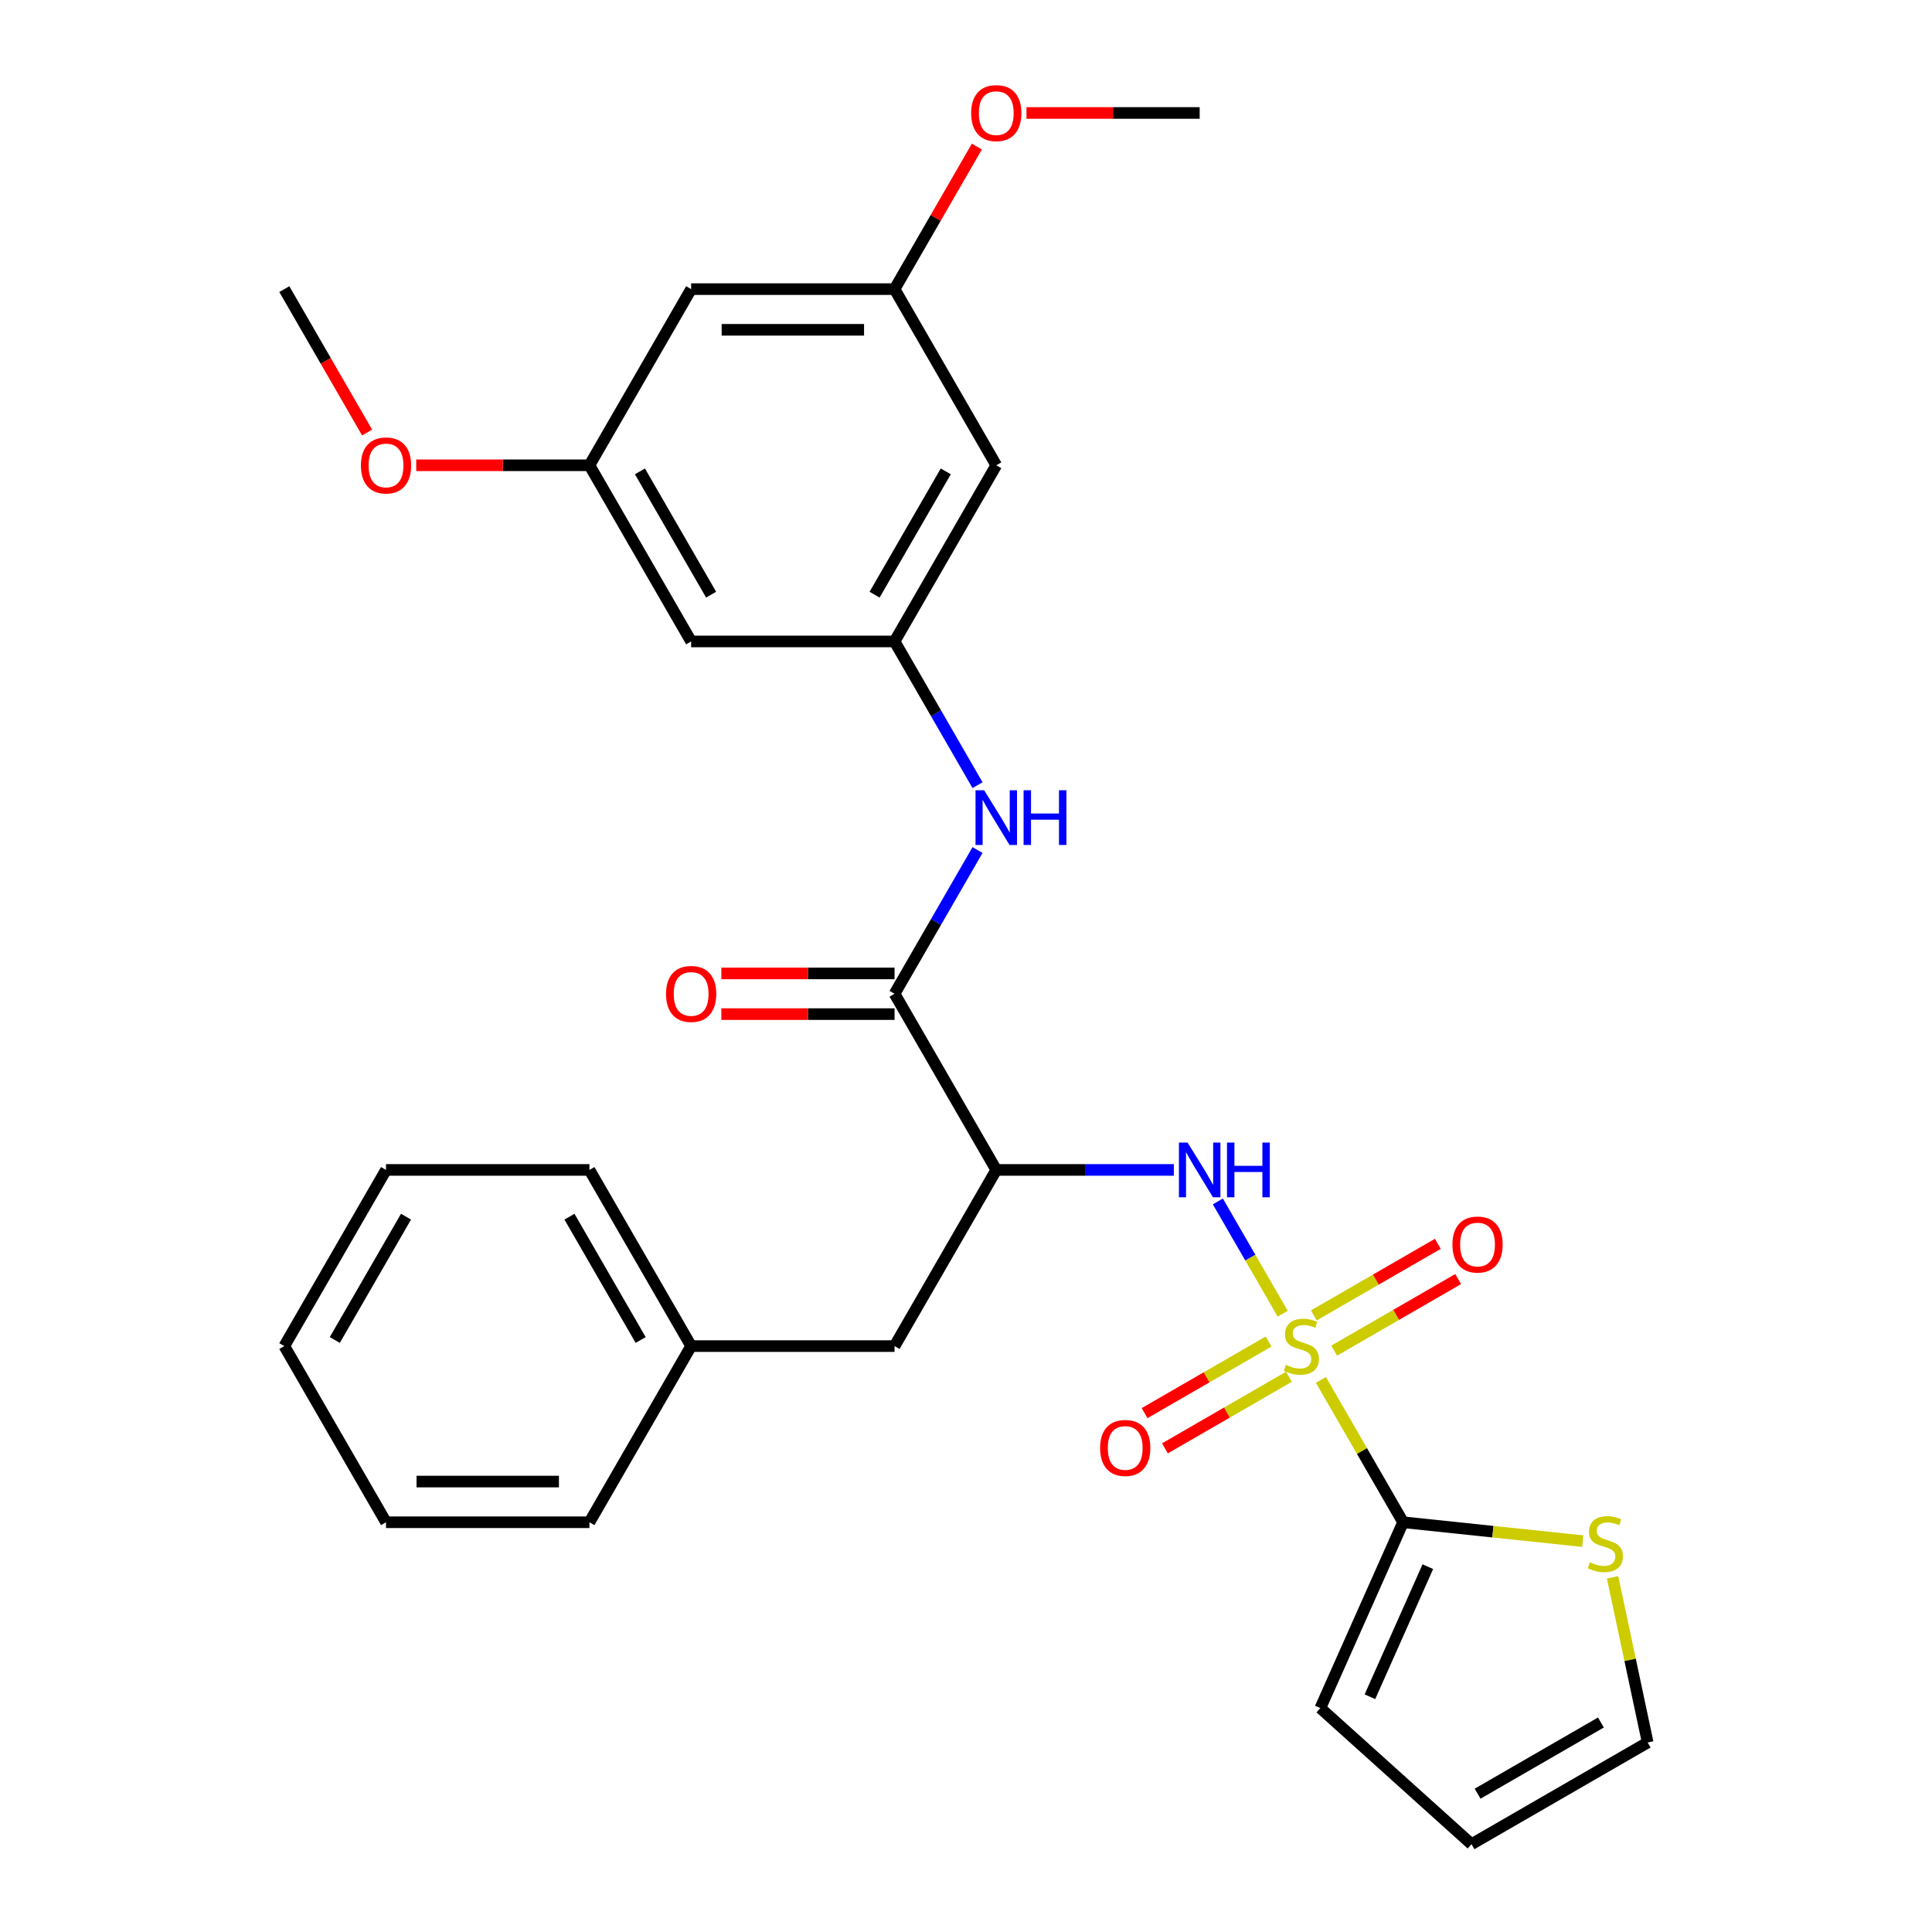 <?xml version='1.0' encoding='iso-8859-1'?>
<svg version='1.1' baseProfile='full'
              xmlns='http://www.w3.org/2000/svg'
                      xmlns:rdkit='http://www.rdkit.org/xml'
                      xmlns:xlink='http://www.w3.org/1999/xlink'
                  xml:space='preserve'
width='1000px' height='1000px' viewBox='0 0 1000 1000'>
<!-- END OF HEADER -->
<rect style='opacity:1.0;fill:#FFFFFF;stroke:none' width='1000' height='1000' x='0' y='0'> </rect>
<path class='bond-0' d='M 683.704,714.244 L 704.97,751.078' style='fill:none;fill-rule:evenodd;stroke:#CCCC00;stroke-width:6px;stroke-linecap:butt;stroke-linejoin:miter;stroke-opacity:1' />
<path class='bond-0' d='M 704.97,751.078 L 726.237,787.912' style='fill:none;fill-rule:evenodd;stroke:#000000;stroke-width:6px;stroke-linecap:butt;stroke-linejoin:miter;stroke-opacity:1' />
<path class='bond-1' d='M 663.922,679.98 L 647.144,650.92' style='fill:none;fill-rule:evenodd;stroke:#CCCC00;stroke-width:6px;stroke-linecap:butt;stroke-linejoin:miter;stroke-opacity:1' />
<path class='bond-1' d='M 647.144,650.92 L 630.366,621.86' style='fill:none;fill-rule:evenodd;stroke:#0000FF;stroke-width:6px;stroke-linecap:butt;stroke-linejoin:miter;stroke-opacity:1' />
<path class='bond-7' d='M 656.617,694.376 L 624.53,712.901' style='fill:none;fill-rule:evenodd;stroke:#CCCC00;stroke-width:6px;stroke-linecap:butt;stroke-linejoin:miter;stroke-opacity:1' />
<path class='bond-7' d='M 624.53,712.901 L 592.443,731.427' style='fill:none;fill-rule:evenodd;stroke:#FF0000;stroke-width:6px;stroke-linecap:butt;stroke-linejoin:miter;stroke-opacity:1' />
<path class='bond-7' d='M 667.146,712.612 L 635.059,731.137' style='fill:none;fill-rule:evenodd;stroke:#CCCC00;stroke-width:6px;stroke-linecap:butt;stroke-linejoin:miter;stroke-opacity:1' />
<path class='bond-7' d='M 635.059,731.137 L 602.972,749.663' style='fill:none;fill-rule:evenodd;stroke:#FF0000;stroke-width:6px;stroke-linecap:butt;stroke-linejoin:miter;stroke-opacity:1' />
<path class='bond-8' d='M 690.57,699.088 L 722.657,680.562' style='fill:none;fill-rule:evenodd;stroke:#CCCC00;stroke-width:6px;stroke-linecap:butt;stroke-linejoin:miter;stroke-opacity:1' />
<path class='bond-8' d='M 722.657,680.562 L 754.744,662.037' style='fill:none;fill-rule:evenodd;stroke:#FF0000;stroke-width:6px;stroke-linecap:butt;stroke-linejoin:miter;stroke-opacity:1' />
<path class='bond-8' d='M 680.041,680.852 L 712.128,662.326' style='fill:none;fill-rule:evenodd;stroke:#CCCC00;stroke-width:6px;stroke-linecap:butt;stroke-linejoin:miter;stroke-opacity:1' />
<path class='bond-8' d='M 712.128,662.326 L 744.215,643.801' style='fill:none;fill-rule:evenodd;stroke:#FF0000;stroke-width:6px;stroke-linecap:butt;stroke-linejoin:miter;stroke-opacity:1' />
<path class='bond-6' d='M 726.237,787.912 L 772.735,792.799' style='fill:none;fill-rule:evenodd;stroke:#000000;stroke-width:6px;stroke-linecap:butt;stroke-linejoin:miter;stroke-opacity:1' />
<path class='bond-6' d='M 772.735,792.799 L 819.233,797.686' style='fill:none;fill-rule:evenodd;stroke:#CCCC00;stroke-width:6px;stroke-linecap:butt;stroke-linejoin:miter;stroke-opacity:1' />
<path class='bond-10' d='M 726.237,787.912 L 683.413,884.095' style='fill:none;fill-rule:evenodd;stroke:#000000;stroke-width:6px;stroke-linecap:butt;stroke-linejoin:miter;stroke-opacity:1' />
<path class='bond-10' d='M 739.05,810.904 L 709.073,878.233' style='fill:none;fill-rule:evenodd;stroke:#000000;stroke-width:6px;stroke-linecap:butt;stroke-linejoin:miter;stroke-opacity:1' />
<path class='bond-2' d='M 607.578,605.552 L 561.622,605.552' style='fill:none;fill-rule:evenodd;stroke:#0000FF;stroke-width:6px;stroke-linecap:butt;stroke-linejoin:miter;stroke-opacity:1' />
<path class='bond-2' d='M 561.622,605.552 L 515.665,605.552' style='fill:none;fill-rule:evenodd;stroke:#000000;stroke-width:6px;stroke-linecap:butt;stroke-linejoin:miter;stroke-opacity:1' />
<path class='bond-3' d='M 515.665,605.552 L 463.022,514.371' style='fill:none;fill-rule:evenodd;stroke:#000000;stroke-width:6px;stroke-linecap:butt;stroke-linejoin:miter;stroke-opacity:1' />
<path class='bond-9' d='M 515.665,605.552 L 463.022,696.732' style='fill:none;fill-rule:evenodd;stroke:#000000;stroke-width:6px;stroke-linecap:butt;stroke-linejoin:miter;stroke-opacity:1' />
<path class='bond-4' d='M 463.022,514.371 L 484.496,477.177' style='fill:none;fill-rule:evenodd;stroke:#000000;stroke-width:6px;stroke-linecap:butt;stroke-linejoin:miter;stroke-opacity:1' />
<path class='bond-4' d='M 484.496,477.177 L 505.97,439.983' style='fill:none;fill-rule:evenodd;stroke:#0000FF;stroke-width:6px;stroke-linecap:butt;stroke-linejoin:miter;stroke-opacity:1' />
<path class='bond-13' d='M 463.022,503.843 L 418.195,503.843' style='fill:none;fill-rule:evenodd;stroke:#000000;stroke-width:6px;stroke-linecap:butt;stroke-linejoin:miter;stroke-opacity:1' />
<path class='bond-13' d='M 418.195,503.843 L 373.368,503.843' style='fill:none;fill-rule:evenodd;stroke:#FF0000;stroke-width:6px;stroke-linecap:butt;stroke-linejoin:miter;stroke-opacity:1' />
<path class='bond-13' d='M 463.022,524.9 L 418.195,524.9' style='fill:none;fill-rule:evenodd;stroke:#000000;stroke-width:6px;stroke-linecap:butt;stroke-linejoin:miter;stroke-opacity:1' />
<path class='bond-13' d='M 418.195,524.9 L 373.368,524.9' style='fill:none;fill-rule:evenodd;stroke:#FF0000;stroke-width:6px;stroke-linecap:butt;stroke-linejoin:miter;stroke-opacity:1' />
<path class='bond-5' d='M 505.97,406.399 L 484.496,369.205' style='fill:none;fill-rule:evenodd;stroke:#0000FF;stroke-width:6px;stroke-linecap:butt;stroke-linejoin:miter;stroke-opacity:1' />
<path class='bond-5' d='M 484.496,369.205 L 463.022,332.011' style='fill:none;fill-rule:evenodd;stroke:#000000;stroke-width:6px;stroke-linecap:butt;stroke-linejoin:miter;stroke-opacity:1' />
<path class='bond-11' d='M 463.022,332.011 L 515.665,240.831' style='fill:none;fill-rule:evenodd;stroke:#000000;stroke-width:6px;stroke-linecap:butt;stroke-linejoin:miter;stroke-opacity:1' />
<path class='bond-11' d='M 452.682,307.805 L 489.532,243.979' style='fill:none;fill-rule:evenodd;stroke:#000000;stroke-width:6px;stroke-linecap:butt;stroke-linejoin:miter;stroke-opacity:1' />
<path class='bond-12' d='M 463.022,332.011 L 357.736,332.011' style='fill:none;fill-rule:evenodd;stroke:#000000;stroke-width:6px;stroke-linecap:butt;stroke-linejoin:miter;stroke-opacity:1' />
<path class='bond-17' d='M 834.668,816.43 L 843.752,859.166' style='fill:none;fill-rule:evenodd;stroke:#CCCC00;stroke-width:6px;stroke-linecap:butt;stroke-linejoin:miter;stroke-opacity:1' />
<path class='bond-17' d='M 843.752,859.166 L 852.836,901.903' style='fill:none;fill-rule:evenodd;stroke:#000000;stroke-width:6px;stroke-linecap:butt;stroke-linejoin:miter;stroke-opacity:1' />
<path class='bond-19' d='M 463.022,696.732 L 357.736,696.732' style='fill:none;fill-rule:evenodd;stroke:#000000;stroke-width:6px;stroke-linecap:butt;stroke-linejoin:miter;stroke-opacity:1' />
<path class='bond-18' d='M 683.413,884.095 L 761.656,954.545' style='fill:none;fill-rule:evenodd;stroke:#000000;stroke-width:6px;stroke-linecap:butt;stroke-linejoin:miter;stroke-opacity:1' />
<path class='bond-14' d='M 515.665,240.831 L 463.022,149.65' style='fill:none;fill-rule:evenodd;stroke:#000000;stroke-width:6px;stroke-linecap:butt;stroke-linejoin:miter;stroke-opacity:1' />
<path class='bond-15' d='M 357.736,332.011 L 305.093,240.831' style='fill:none;fill-rule:evenodd;stroke:#000000;stroke-width:6px;stroke-linecap:butt;stroke-linejoin:miter;stroke-opacity:1' />
<path class='bond-15' d='M 368.076,307.805 L 331.226,243.979' style='fill:none;fill-rule:evenodd;stroke:#000000;stroke-width:6px;stroke-linecap:butt;stroke-linejoin:miter;stroke-opacity:1' />
<path class='bond-20' d='M 463.022,149.65 L 484.323,112.756' style='fill:none;fill-rule:evenodd;stroke:#000000;stroke-width:6px;stroke-linecap:butt;stroke-linejoin:miter;stroke-opacity:1' />
<path class='bond-20' d='M 484.323,112.756 L 505.623,75.862' style='fill:none;fill-rule:evenodd;stroke:#FF0000;stroke-width:6px;stroke-linecap:butt;stroke-linejoin:miter;stroke-opacity:1' />
<path class='bond-31' d='M 463.022,149.65 L 357.736,149.65' style='fill:none;fill-rule:evenodd;stroke:#000000;stroke-width:6px;stroke-linecap:butt;stroke-linejoin:miter;stroke-opacity:1' />
<path class='bond-31' d='M 447.229,170.708 L 373.529,170.708' style='fill:none;fill-rule:evenodd;stroke:#000000;stroke-width:6px;stroke-linecap:butt;stroke-linejoin:miter;stroke-opacity:1' />
<path class='bond-16' d='M 305.093,240.831 L 357.736,149.65' style='fill:none;fill-rule:evenodd;stroke:#000000;stroke-width:6px;stroke-linecap:butt;stroke-linejoin:miter;stroke-opacity:1' />
<path class='bond-21' d='M 305.093,240.831 L 260.266,240.831' style='fill:none;fill-rule:evenodd;stroke:#000000;stroke-width:6px;stroke-linecap:butt;stroke-linejoin:miter;stroke-opacity:1' />
<path class='bond-21' d='M 260.266,240.831 L 215.439,240.831' style='fill:none;fill-rule:evenodd;stroke:#FF0000;stroke-width:6px;stroke-linecap:butt;stroke-linejoin:miter;stroke-opacity:1' />
<path class='bond-29' d='M 852.836,901.903 L 761.656,954.545' style='fill:none;fill-rule:evenodd;stroke:#000000;stroke-width:6px;stroke-linecap:butt;stroke-linejoin:miter;stroke-opacity:1' />
<path class='bond-29' d='M 828.63,891.563 L 764.804,928.413' style='fill:none;fill-rule:evenodd;stroke:#000000;stroke-width:6px;stroke-linecap:butt;stroke-linejoin:miter;stroke-opacity:1' />
<path class='bond-22' d='M 357.736,696.732 L 305.093,605.552' style='fill:none;fill-rule:evenodd;stroke:#000000;stroke-width:6px;stroke-linecap:butt;stroke-linejoin:miter;stroke-opacity:1' />
<path class='bond-22' d='M 331.603,693.583 L 294.753,629.757' style='fill:none;fill-rule:evenodd;stroke:#000000;stroke-width:6px;stroke-linecap:butt;stroke-linejoin:miter;stroke-opacity:1' />
<path class='bond-23' d='M 357.736,696.732 L 305.093,787.912' style='fill:none;fill-rule:evenodd;stroke:#000000;stroke-width:6px;stroke-linecap:butt;stroke-linejoin:miter;stroke-opacity:1' />
<path class='bond-25' d='M 531.297,58.47 L 576.124,58.47' style='fill:none;fill-rule:evenodd;stroke:#FF0000;stroke-width:6px;stroke-linecap:butt;stroke-linejoin:miter;stroke-opacity:1' />
<path class='bond-25' d='M 576.124,58.47 L 620.951,58.47' style='fill:none;fill-rule:evenodd;stroke:#000000;stroke-width:6px;stroke-linecap:butt;stroke-linejoin:miter;stroke-opacity:1' />
<path class='bond-24' d='M 190.02,223.878 L 168.592,186.764' style='fill:none;fill-rule:evenodd;stroke:#FF0000;stroke-width:6px;stroke-linecap:butt;stroke-linejoin:miter;stroke-opacity:1' />
<path class='bond-24' d='M 168.592,186.764 L 147.164,149.65' style='fill:none;fill-rule:evenodd;stroke:#000000;stroke-width:6px;stroke-linecap:butt;stroke-linejoin:miter;stroke-opacity:1' />
<path class='bond-26' d='M 305.093,605.552 L 199.807,605.552' style='fill:none;fill-rule:evenodd;stroke:#000000;stroke-width:6px;stroke-linecap:butt;stroke-linejoin:miter;stroke-opacity:1' />
<path class='bond-27' d='M 305.093,787.912 L 199.807,787.912' style='fill:none;fill-rule:evenodd;stroke:#000000;stroke-width:6px;stroke-linecap:butt;stroke-linejoin:miter;stroke-opacity:1' />
<path class='bond-27' d='M 289.3,766.855 L 215.6,766.855' style='fill:none;fill-rule:evenodd;stroke:#000000;stroke-width:6px;stroke-linecap:butt;stroke-linejoin:miter;stroke-opacity:1' />
<path class='bond-30' d='M 199.807,605.552 L 147.164,696.732' style='fill:none;fill-rule:evenodd;stroke:#000000;stroke-width:6px;stroke-linecap:butt;stroke-linejoin:miter;stroke-opacity:1' />
<path class='bond-30' d='M 210.147,629.757 L 173.297,693.583' style='fill:none;fill-rule:evenodd;stroke:#000000;stroke-width:6px;stroke-linecap:butt;stroke-linejoin:miter;stroke-opacity:1' />
<path class='bond-28' d='M 199.807,787.912 L 147.164,696.732' style='fill:none;fill-rule:evenodd;stroke:#000000;stroke-width:6px;stroke-linecap:butt;stroke-linejoin:miter;stroke-opacity:1' />
<path  class='atom-0' d='M 665.594 706.452
Q 665.914 706.572, 667.234 707.132
Q 668.554 707.692, 669.994 708.052
Q 671.474 708.372, 672.914 708.372
Q 675.594 708.372, 677.154 707.092
Q 678.714 705.772, 678.714 703.492
Q 678.714 701.932, 677.914 700.972
Q 677.154 700.012, 675.954 699.492
Q 674.754 698.972, 672.754 698.372
Q 670.234 697.612, 668.714 696.892
Q 667.234 696.172, 666.154 694.652
Q 665.114 693.132, 665.114 690.572
Q 665.114 687.012, 667.514 684.812
Q 669.954 682.612, 674.754 682.612
Q 678.034 682.612, 681.754 684.172
L 680.834 687.252
Q 677.434 685.852, 674.874 685.852
Q 672.114 685.852, 670.594 687.012
Q 669.074 688.132, 669.114 690.092
Q 669.114 691.612, 669.874 692.532
Q 670.674 693.452, 671.794 693.972
Q 672.954 694.492, 674.874 695.092
Q 677.434 695.892, 678.954 696.692
Q 680.474 697.492, 681.554 699.132
Q 682.674 700.732, 682.674 703.492
Q 682.674 707.412, 680.034 709.532
Q 677.434 711.612, 673.074 711.612
Q 670.554 711.612, 668.634 711.052
Q 666.754 710.532, 664.514 709.612
L 665.594 706.452
' fill='#CCCC00'/>
<path  class='atom-2' d='M 614.691 591.392
L 623.971 606.392
Q 624.891 607.872, 626.371 610.552
Q 627.851 613.232, 627.931 613.392
L 627.931 591.392
L 631.691 591.392
L 631.691 619.712
L 627.811 619.712
L 617.851 603.312
Q 616.691 601.392, 615.451 599.192
Q 614.251 596.992, 613.891 596.312
L 613.891 619.712
L 610.211 619.712
L 610.211 591.392
L 614.691 591.392
' fill='#0000FF'/>
<path  class='atom-2' d='M 635.091 591.392
L 638.931 591.392
L 638.931 603.432
L 653.411 603.432
L 653.411 591.392
L 657.251 591.392
L 657.251 619.712
L 653.411 619.712
L 653.411 606.632
L 638.931 606.632
L 638.931 619.712
L 635.091 619.712
L 635.091 591.392
' fill='#0000FF'/>
<path  class='atom-5' d='M 509.405 409.031
L 518.685 424.031
Q 519.605 425.511, 521.085 428.191
Q 522.565 430.871, 522.645 431.031
L 522.645 409.031
L 526.405 409.031
L 526.405 437.351
L 522.525 437.351
L 512.565 420.951
Q 511.405 419.031, 510.165 416.831
Q 508.965 414.631, 508.605 413.951
L 508.605 437.351
L 504.925 437.351
L 504.925 409.031
L 509.405 409.031
' fill='#0000FF'/>
<path  class='atom-5' d='M 529.805 409.031
L 533.645 409.031
L 533.645 421.071
L 548.125 421.071
L 548.125 409.031
L 551.965 409.031
L 551.965 437.351
L 548.125 437.351
L 548.125 424.271
L 533.645 424.271
L 533.645 437.351
L 529.805 437.351
L 529.805 409.031
' fill='#0000FF'/>
<path  class='atom-7' d='M 822.946 808.637
Q 823.266 808.757, 824.586 809.317
Q 825.906 809.877, 827.346 810.237
Q 828.826 810.557, 830.266 810.557
Q 832.946 810.557, 834.506 809.277
Q 836.066 807.957, 836.066 805.677
Q 836.066 804.117, 835.266 803.157
Q 834.506 802.197, 833.306 801.677
Q 832.106 801.157, 830.106 800.557
Q 827.586 799.797, 826.066 799.077
Q 824.586 798.357, 823.506 796.837
Q 822.466 795.317, 822.466 792.757
Q 822.466 789.197, 824.866 786.997
Q 827.306 784.797, 832.106 784.797
Q 835.386 784.797, 839.106 786.357
L 838.186 789.437
Q 834.786 788.037, 832.226 788.037
Q 829.466 788.037, 827.946 789.197
Q 826.426 790.317, 826.466 792.277
Q 826.466 793.797, 827.226 794.717
Q 828.026 795.637, 829.146 796.157
Q 830.306 796.677, 832.226 797.277
Q 834.786 798.077, 836.306 798.877
Q 837.826 799.677, 838.906 801.317
Q 840.026 802.917, 840.026 805.677
Q 840.026 809.597, 837.386 811.717
Q 834.786 813.797, 830.426 813.797
Q 827.906 813.797, 825.986 813.237
Q 824.106 812.717, 821.866 811.797
L 822.946 808.637
' fill='#CCCC00'/>
<path  class='atom-8' d='M 569.413 749.455
Q 569.413 742.655, 572.773 738.855
Q 576.133 735.055, 582.413 735.055
Q 588.693 735.055, 592.053 738.855
Q 595.413 742.655, 595.413 749.455
Q 595.413 756.335, 592.013 760.255
Q 588.613 764.135, 582.413 764.135
Q 576.173 764.135, 572.773 760.255
Q 569.413 756.375, 569.413 749.455
M 582.413 760.935
Q 586.733 760.935, 589.053 758.055
Q 591.413 755.135, 591.413 749.455
Q 591.413 743.895, 589.053 741.095
Q 586.733 738.255, 582.413 738.255
Q 578.093 738.255, 575.733 741.055
Q 573.413 743.855, 573.413 749.455
Q 573.413 755.175, 575.733 758.055
Q 578.093 760.935, 582.413 760.935
' fill='#FF0000'/>
<path  class='atom-9' d='M 751.774 644.169
Q 751.774 637.369, 755.134 633.569
Q 758.494 629.769, 764.774 629.769
Q 771.054 629.769, 774.414 633.569
Q 777.774 637.369, 777.774 644.169
Q 777.774 651.049, 774.374 654.969
Q 770.974 658.849, 764.774 658.849
Q 758.534 658.849, 755.134 654.969
Q 751.774 651.089, 751.774 644.169
M 764.774 655.649
Q 769.094 655.649, 771.414 652.769
Q 773.774 649.849, 773.774 644.169
Q 773.774 638.609, 771.414 635.809
Q 769.094 632.969, 764.774 632.969
Q 760.454 632.969, 758.094 635.769
Q 755.774 638.569, 755.774 644.169
Q 755.774 649.889, 758.094 652.769
Q 760.454 655.649, 764.774 655.649
' fill='#FF0000'/>
<path  class='atom-14' d='M 344.736 514.451
Q 344.736 507.651, 348.096 503.851
Q 351.456 500.051, 357.736 500.051
Q 364.016 500.051, 367.376 503.851
Q 370.736 507.651, 370.736 514.451
Q 370.736 521.331, 367.336 525.251
Q 363.936 529.131, 357.736 529.131
Q 351.496 529.131, 348.096 525.251
Q 344.736 521.371, 344.736 514.451
M 357.736 525.931
Q 362.056 525.931, 364.376 523.051
Q 366.736 520.131, 366.736 514.451
Q 366.736 508.891, 364.376 506.091
Q 362.056 503.251, 357.736 503.251
Q 353.416 503.251, 351.056 506.051
Q 348.736 508.851, 348.736 514.451
Q 348.736 520.171, 351.056 523.051
Q 353.416 525.931, 357.736 525.931
' fill='#FF0000'/>
<path  class='atom-21' d='M 502.665 58.55
Q 502.665 51.75, 506.025 47.95
Q 509.385 44.15, 515.665 44.15
Q 521.945 44.15, 525.305 47.95
Q 528.665 51.75, 528.665 58.55
Q 528.665 65.43, 525.265 69.35
Q 521.865 73.23, 515.665 73.23
Q 509.425 73.23, 506.025 69.35
Q 502.665 65.47, 502.665 58.55
M 515.665 70.03
Q 519.985 70.03, 522.305 67.15
Q 524.665 64.23, 524.665 58.55
Q 524.665 52.99, 522.305 50.19
Q 519.985 47.35, 515.665 47.35
Q 511.345 47.35, 508.985 50.15
Q 506.665 52.95, 506.665 58.55
Q 506.665 64.27, 508.985 67.15
Q 511.345 70.03, 515.665 70.03
' fill='#FF0000'/>
<path  class='atom-22' d='M 186.807 240.911
Q 186.807 234.111, 190.167 230.311
Q 193.527 226.511, 199.807 226.511
Q 206.087 226.511, 209.447 230.311
Q 212.807 234.111, 212.807 240.911
Q 212.807 247.791, 209.407 251.711
Q 206.007 255.591, 199.807 255.591
Q 193.567 255.591, 190.167 251.711
Q 186.807 247.831, 186.807 240.911
M 199.807 252.391
Q 204.127 252.391, 206.447 249.511
Q 208.807 246.591, 208.807 240.911
Q 208.807 235.351, 206.447 232.551
Q 204.127 229.711, 199.807 229.711
Q 195.487 229.711, 193.127 232.511
Q 190.807 235.311, 190.807 240.911
Q 190.807 246.631, 193.127 249.511
Q 195.487 252.391, 199.807 252.391
' fill='#FF0000'/>
</svg>
